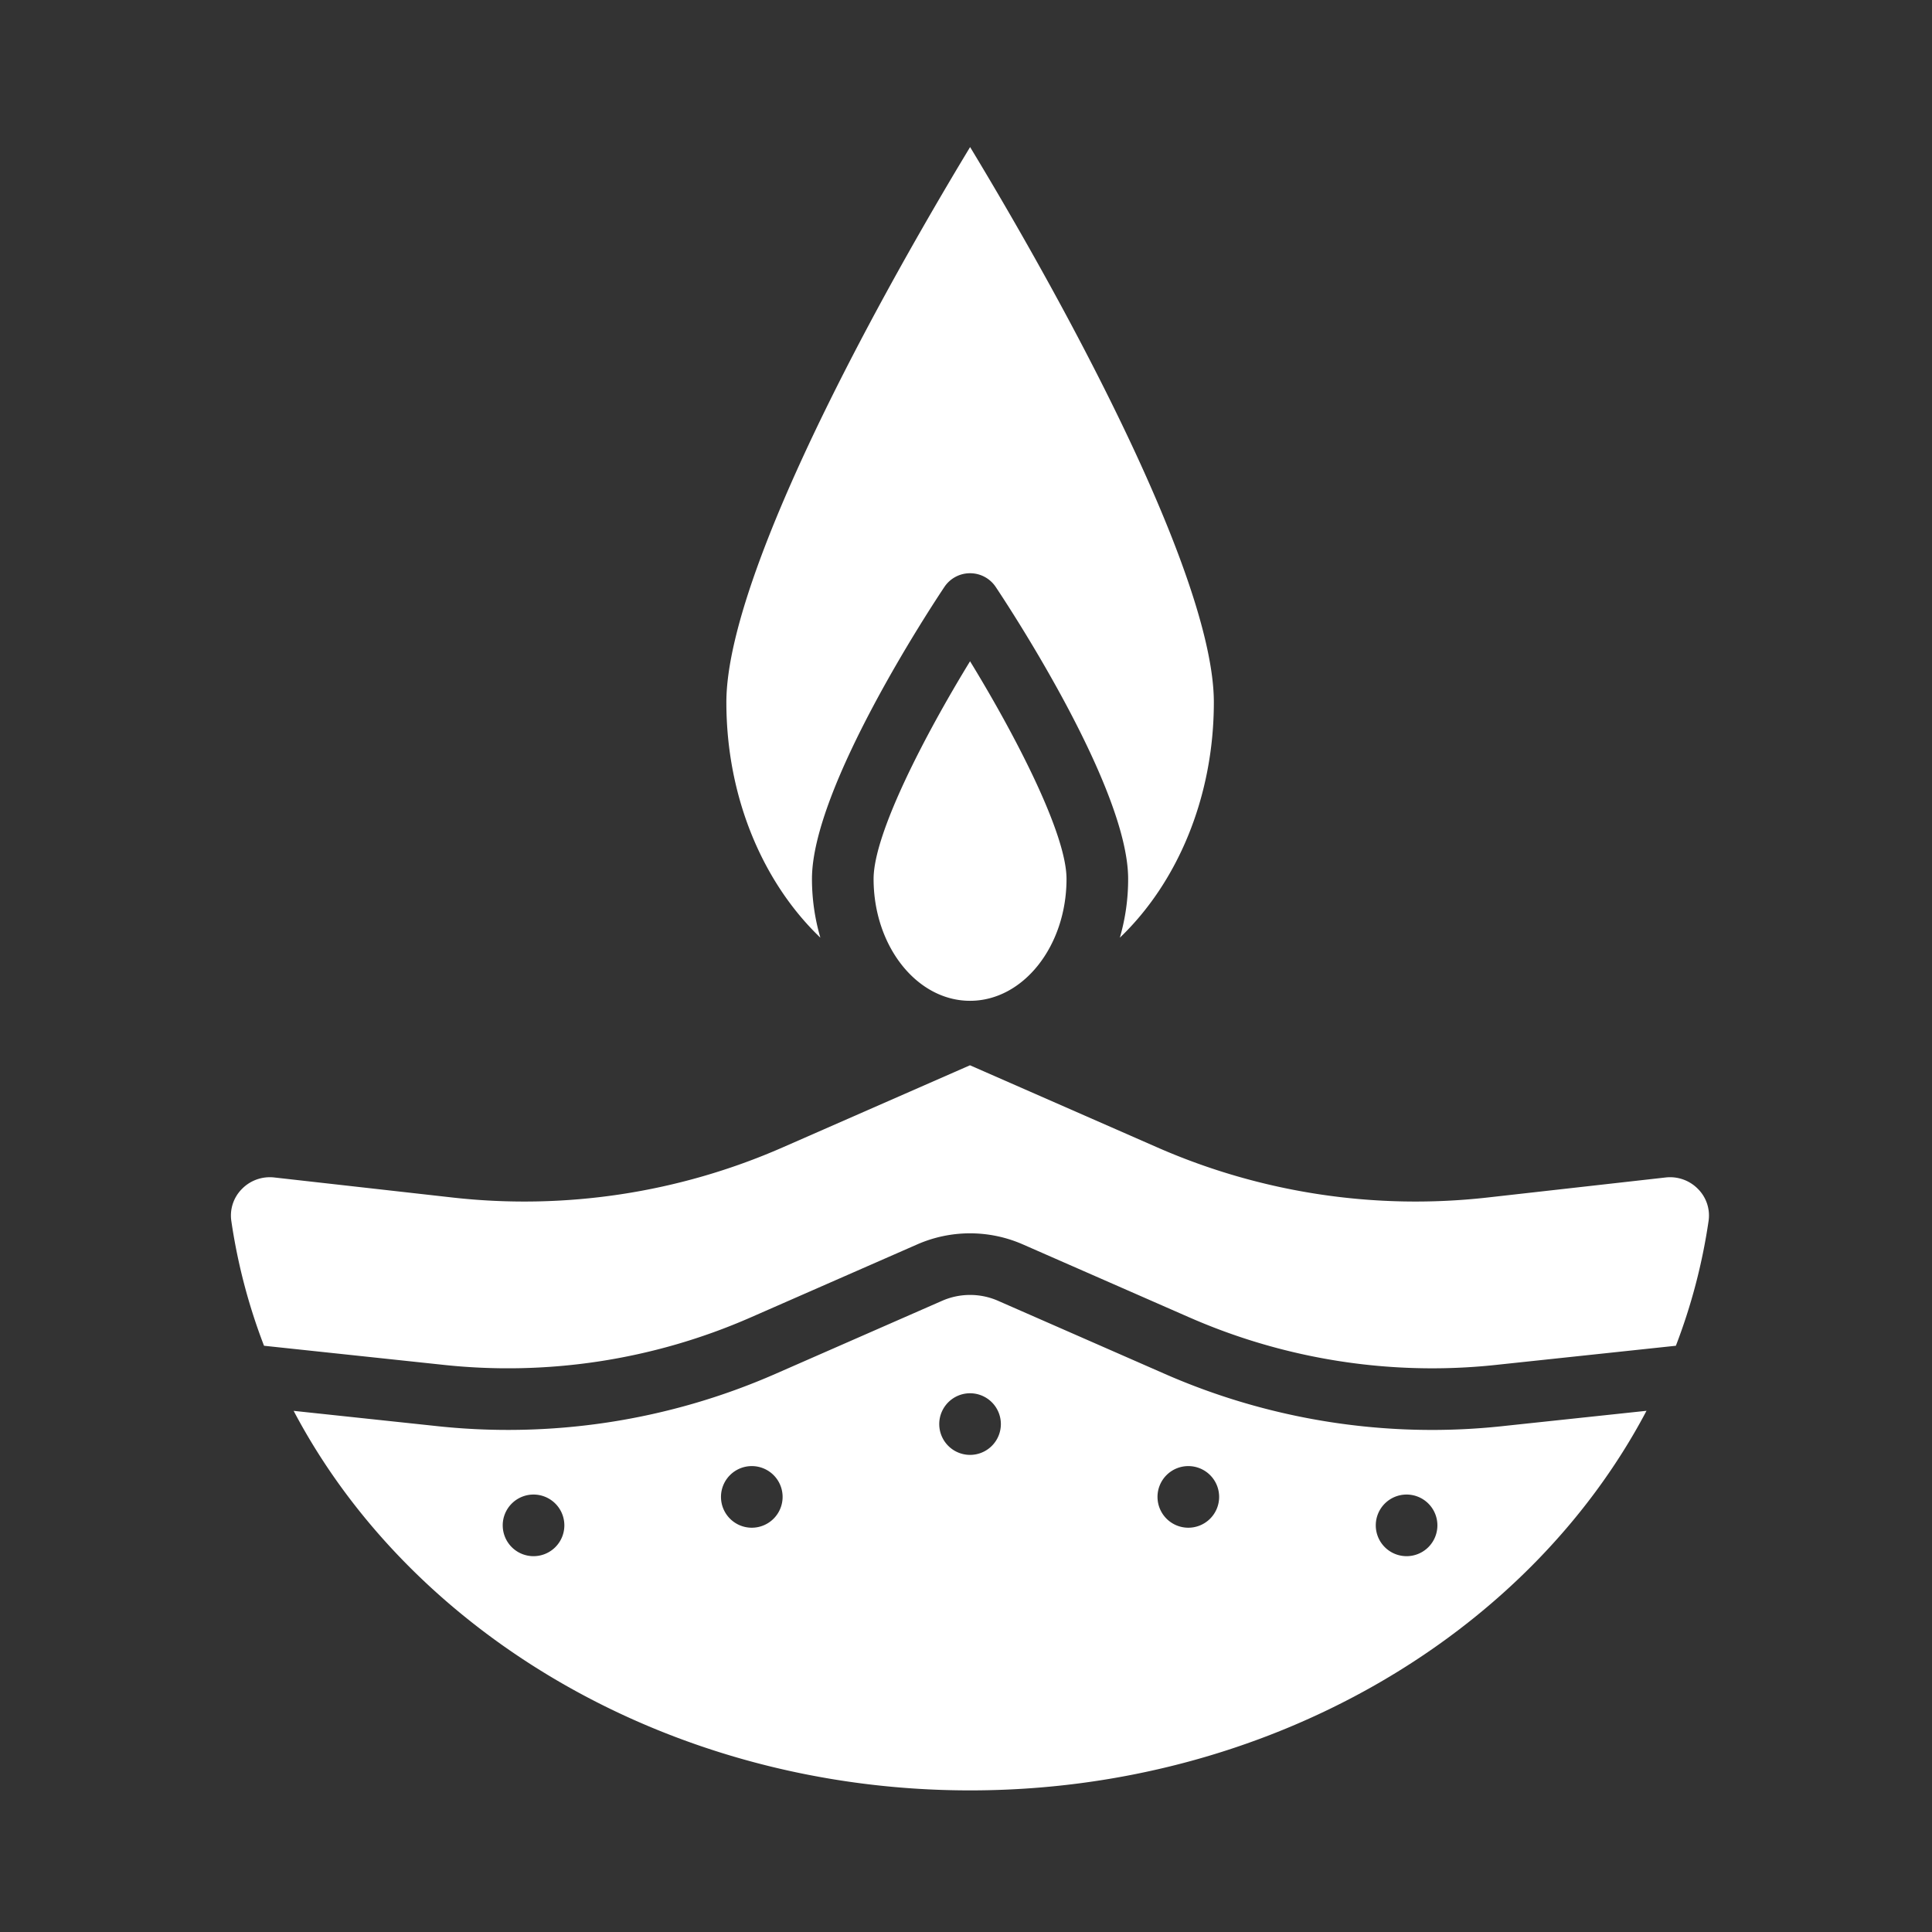 <svg xmlns="http://www.w3.org/2000/svg" xmlns:xlink="http://www.w3.org/1999/xlink" width="184" height="184" viewBox="0 0 184 184">
  <rect x="0" y="0" width="184" height="184" fill="#333333" stroke="none"/>
  <defs>
    <clipPath id="clip-_66472-Icon-diwali-v2">
      <rect width="184" height="184"/>
    </clipPath>
  </defs>
  <g id="_66472-Icon-diwali-v2" data-name="66472-Icon-diwali-v2" clip-path="url(#clip-_66472-Icon-diwali-v2)">
    <path id="Union_2" data-name="Union 2" d="M1548.966-327.633l13.346,1.421a63.42,63.42,0,0,0,32.519-4.935l15.9-6.97a6.632,6.632,0,0,1,5.315,0l15.9,6.97a63.446,63.446,0,0,0,25.452,5.332,63.068,63.068,0,0,0,7.049-.4l13.363-1.423c-11.328,21.488-36.187,36.151-64.42,36.151S1560.294-306.145,1548.966-327.633Zm103.06,10.905a2.935,2.935,0,0,0,2.934,2.935,2.935,2.935,0,0,0,2.935-2.935,2.935,2.935,0,0,0-2.935-2.934A2.934,2.934,0,0,0,1652.026-316.728Zm-83.147,0a2.934,2.934,0,0,0,2.934,2.935,2.936,2.936,0,0,0,2.935-2.935,2.935,2.935,0,0,0-2.935-2.934A2.934,2.934,0,0,0,1568.878-316.728Zm62.36-2.71a2.935,2.935,0,0,0,2.935,2.935,2.935,2.935,0,0,0,2.934-2.935,2.934,2.934,0,0,0-2.934-2.934A2.934,2.934,0,0,0,1631.238-319.438Zm-41.574,0a2.935,2.935,0,0,0,2.935,2.935,2.935,2.935,0,0,0,2.934-2.935,2.934,2.934,0,0,0-2.934-2.934A2.934,2.934,0,0,0,1589.665-319.438Zm20.787-6.936a2.935,2.935,0,0,0,2.934,2.935,2.935,2.935,0,0,0,2.935-2.935,2.935,2.935,0,0,0-2.935-2.934A2.935,2.935,0,0,0,1610.452-326.374Zm23.847-10.147-15.9-6.971a12.519,12.519,0,0,0-10.03,0l-15.9,6.971a57.576,57.576,0,0,1-29.524,4.476l-16.8-1.788a55.467,55.467,0,0,1-3.115-11.889,3.582,3.582,0,0,1,.988-3.021,3.713,3.713,0,0,1,2.678-1.141,3.743,3.743,0,0,1,.425.024l16.988,1.911a61.272,61.272,0,0,0,31.415-4.768l17.854-7.828,17.854,7.828a61.27,61.27,0,0,0,31.415,4.768l16.988-1.911a3.716,3.716,0,0,1,3.1,1.117,3.579,3.579,0,0,1,.987,3.021,55.417,55.417,0,0,1-3.115,11.889l-16.815,1.79a57.309,57.309,0,0,1-6.411.359A57.562,57.562,0,0,1,1634.3-336.522Zm-20.915-30.164c-5.065,0-9.185-5.209-9.185-11.611,0-4.325,4.939-13.79,9.187-20.726,4.249,6.936,9.187,16.4,9.187,20.726,0,6.4-4.12,11.61-9.185,11.611Zm15.058-11.611c0-8.673-11.325-25.878-12.616-27.81a2.934,2.934,0,0,0-2.44-1.3,2.934,2.934,0,0,0-2.44,1.3c-1.292,1.932-12.616,19.137-12.616,27.81a19.96,19.96,0,0,0,.8,5.6c-5.444-5.209-8.952-13.324-8.952-22.426,0-6.606,4.4-18.478,12.719-34.331,3.986-7.594,8.008-14.433,10.494-18.541,2.486,4.108,6.508,10.946,10.494,18.541,8.321,15.854,12.719,27.725,12.719,34.331,0,9.1-3.507,17.217-8.952,22.426A19.965,19.965,0,0,0,1628.442-378.3Z" transform="translate(-1521 462)" fill="#fff" stroke="rgba(0,0,0,0)" stroke-miterlimit="10" stroke-width="1"/>
  </g>
</svg>
